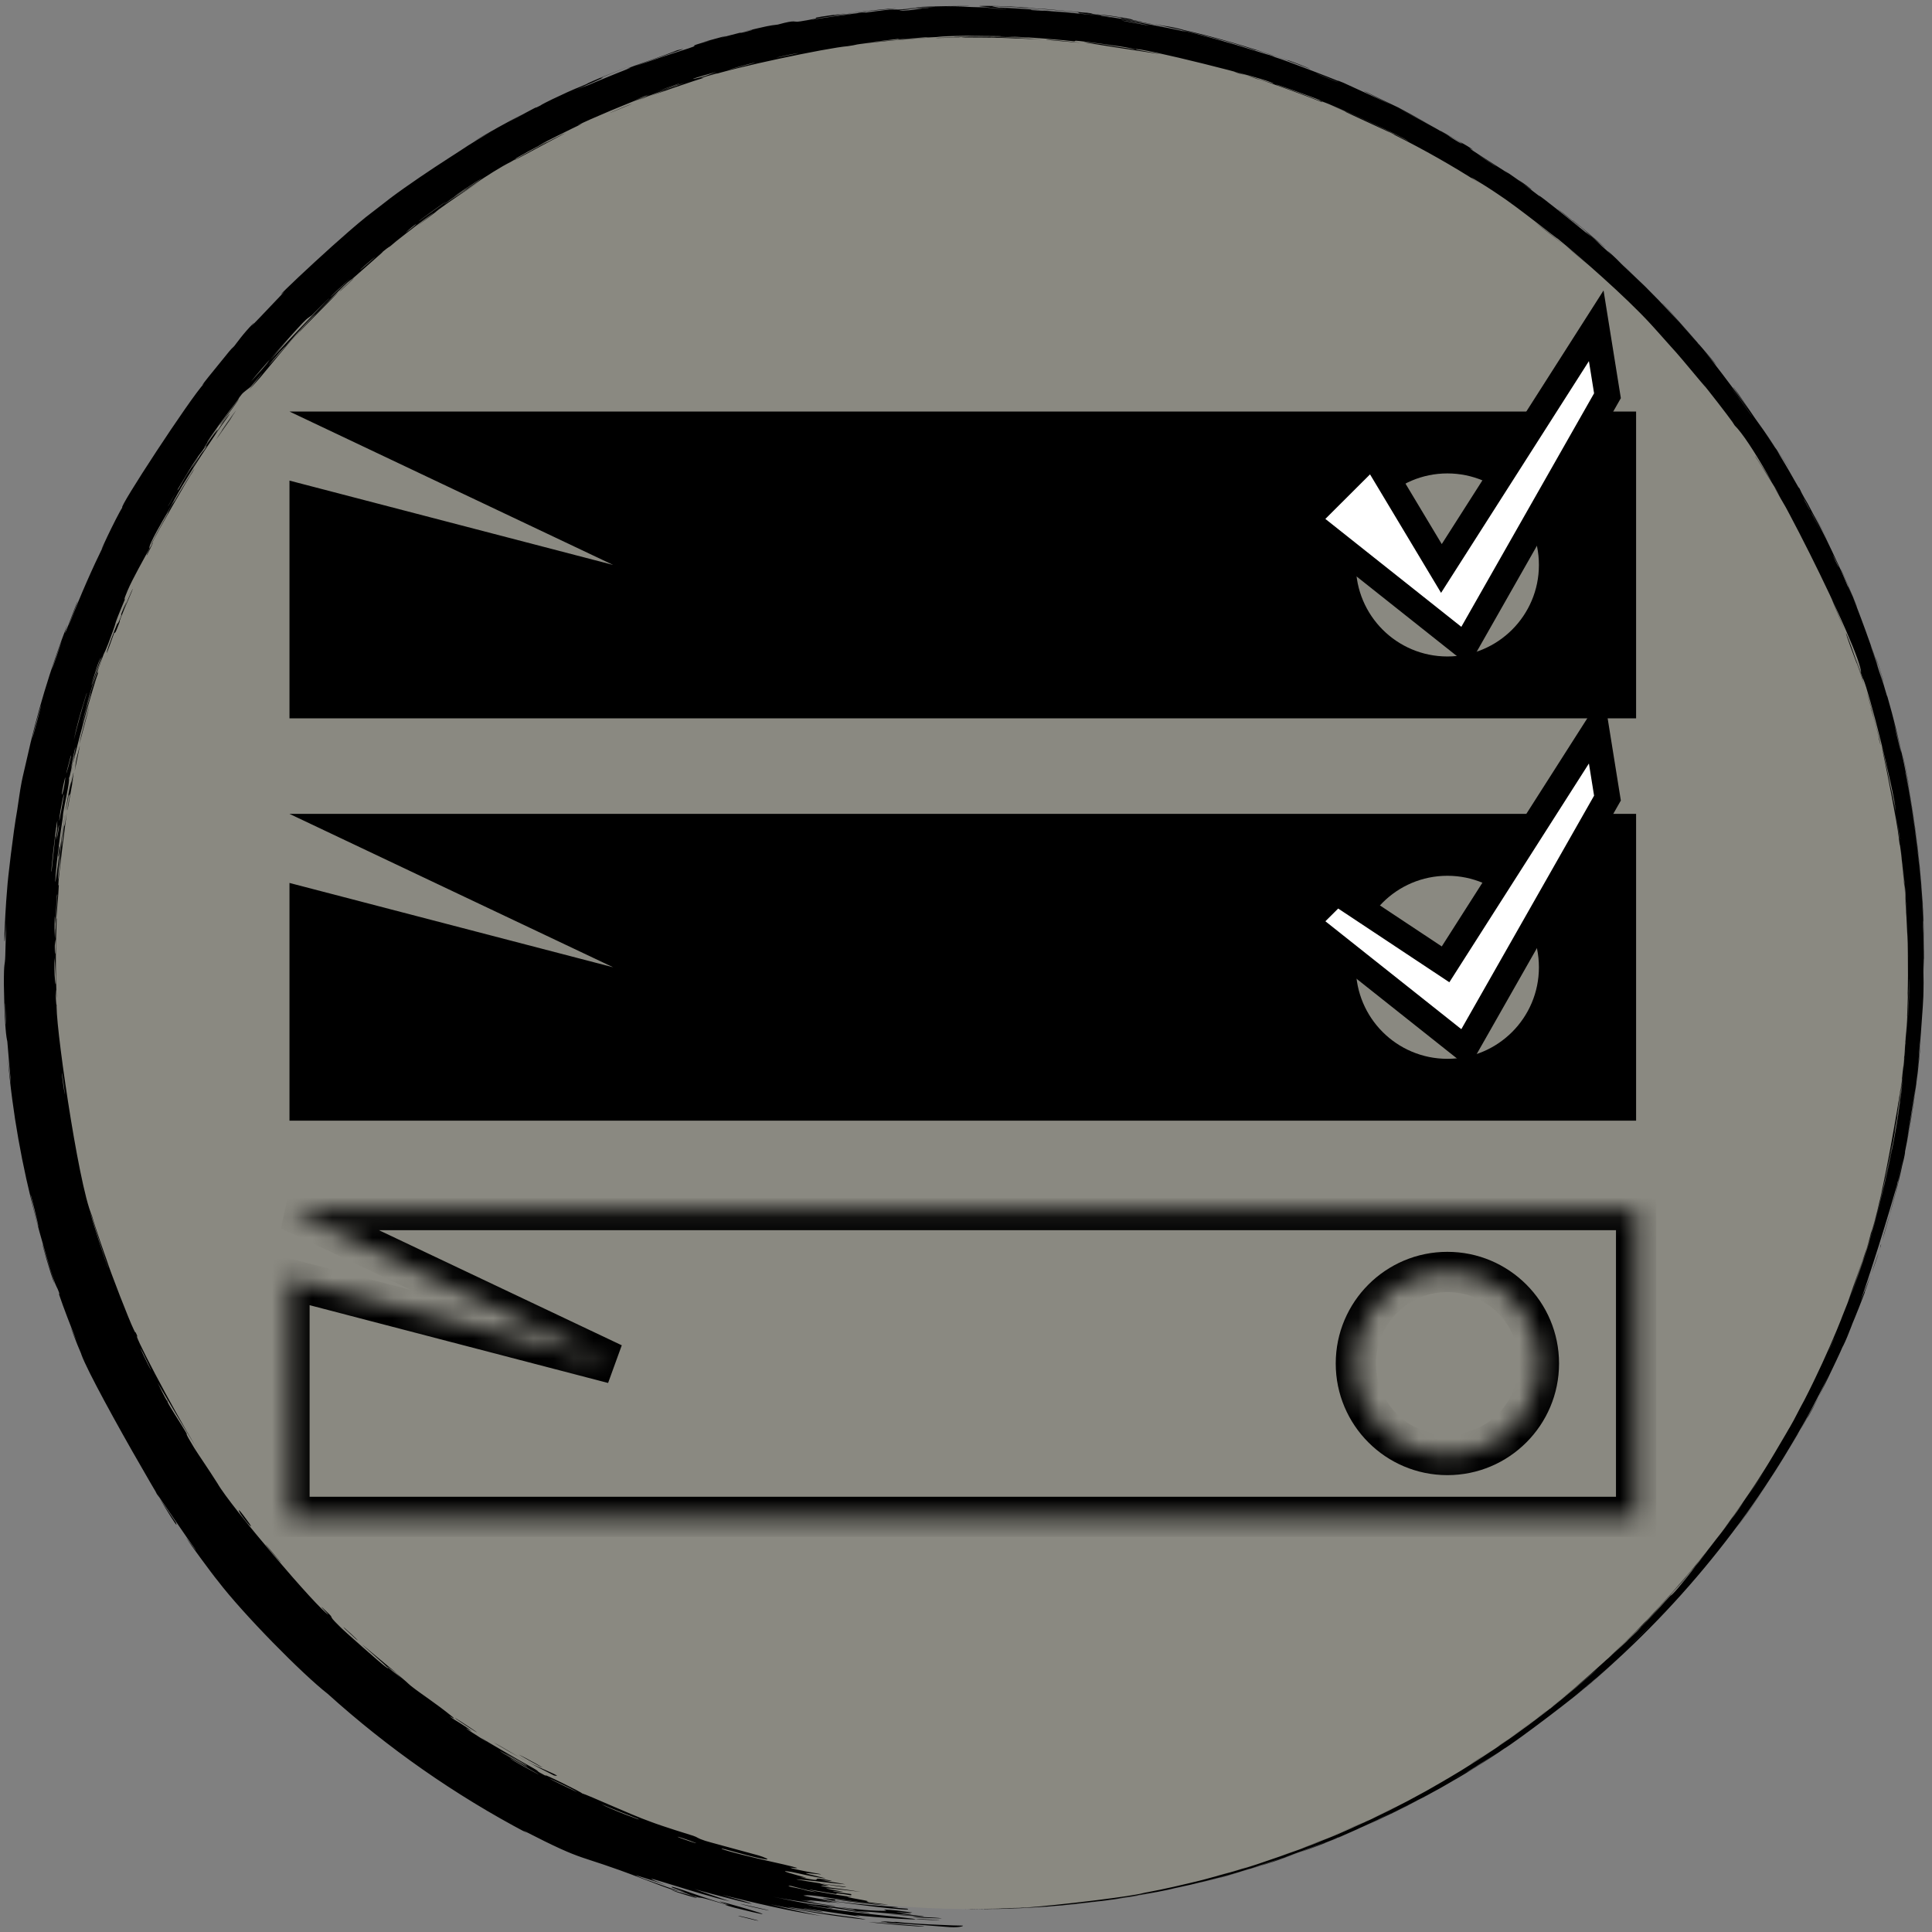 <svg width="96" height="96" viewBox="0 0 96 96" fill="none" xmlns="http://www.w3.org/2000/svg">
<rect x="0" y="0" width="96" height="96" fill="#808080" stroke="none"/>
<circle cx="48.345" cy="48" r="46.863" transform="rotate(90.593 48.345 48)" fill="#E6E593" fill-opacity="0.1"/>
<path d="M26.806 87.759C26.649 87.681 26.034 87.332 25.767 87.181C26.089 87.32 27.372 88.044 26.806 87.759ZM3.488 65.913C3.596 66.162 3.706 66.409 3.819 66.657C3.529 65.942 3.155 64.979 2.927 64.299C2.889 64.188 3.017 64.465 2.926 64.203C2.836 63.941 2.817 64.006 2.684 63.626C2.525 63.204 1.949 61.217 1.779 60.523C1.097 57.938 0.612 55.271 0.39 52.602C0.702 55.354 0.423 52.574 0.369 51.807C0.368 51.638 0.238 51.668 0.192 48.898C0.191 47.701 0.243 48.068 0.262 47.503C0.274 47.236 0.277 46.761 0.308 45.822C0.161 48.076 0.207 45.858 0.362 44.089C0.375 43.784 0.658 41.33 0.853 40.263C0.914 39.895 0.981 39.328 1.077 38.843C1.143 38.509 1.212 38.261 1.321 37.769C1.829 35.467 2.498 33.244 3.346 31.046C2.936 32.36 3.765 30.048 3.824 29.952C4.05 29.438 3.122 31.802 3.502 30.872C4.007 29.562 4.57 28.279 5.187 27.022C4.668 28.049 5.802 25.626 6.08 25.216C5.832 25.322 9.45 19.789 10.142 19.054C10.276 18.893 9.372 19.924 11.384 17.467C11.607 17.205 11.539 17.318 11.654 17.179C11.723 17.096 12.098 16.556 12.592 16.063C12.784 15.894 11.676 17.082 14.132 14.492C13.046 15.419 17.68 11.033 18.69 10.415C18.5 10.552 18.312 10.691 18.124 10.831C19.044 10.126 19.204 9.992 19.412 9.834C20.255 9.203 21.455 8.397 22.279 7.869C23.245 7.255 23.229 7.216 24.391 6.558C24.112 6.708 23.834 6.861 23.557 7.017C24.351 6.544 25.157 6.096 25.977 5.67C24.114 6.721 26.382 5.449 26.539 5.382C26.782 5.258 26.441 5.452 26.848 5.245C26.89 5.225 26.819 5.235 27.452 4.927C28.782 4.296 28.583 4.426 29.148 4.176C29.201 4.155 29.008 4.21 29.992 3.798C33.142 2.557 29.977 3.802 29.862 3.868C29.711 3.946 30.789 3.524 28.154 4.666C29.034 4.273 29.139 4.27 29.239 4.226C29.324 4.182 30.87 3.547 30.958 3.52C31.722 3.218 31.039 3.455 31.187 3.395C31.305 3.336 33.212 2.689 33.647 2.499C34.586 2.272 33.127 2.69 31.614 3.26C31.395 3.346 33.071 2.765 33.161 2.744C35.341 2.053 34.122 2.395 34.592 2.218C34.838 2.127 35.745 1.907 34.905 2.1C36.907 1.545 35.699 1.904 35.829 1.87C36.025 1.822 36.729 1.633 36.819 1.614C36.949 1.585 36.501 1.708 37.014 1.59C37.099 1.57 37.918 1.354 36.852 1.592C38.273 1.262 38.156 1.282 38.65 1.221C39.627 0.95 39.376 1.129 39.767 1.062C40.805 0.896 40.495 0.891 40.549 0.878C40.924 0.776 43.823 0.446 44.543 0.41C44.267 0.462 42.238 0.62 41.795 0.699C40.303 0.919 43.908 0.465 42.827 0.652C43.281 0.587 43.741 0.528 44.196 0.476C45.038 0.453 43.843 0.528 46.109 0.397C46.477 0.346 44.507 0.486 44.901 0.443C45.131 0.409 46.45 0.345 46.474 0.341C46.501 0.328 45.309 0.392 45.497 0.371C45.911 0.283 50.237 0.284 46.941 0.331C47.739 0.313 48.203 0.357 48.838 0.365C48.933 0.367 49.032 0.367 49.136 0.367C49.329 0.368 49.044 0.347 48.838 0.329C48.662 0.314 48.545 0.3 48.838 0.295C49.119 0.293 49.778 0.291 51.103 0.376C51.196 0.401 49.367 0.298 49.317 0.307C49.25 0.308 49.581 0.377 49.638 0.382C49.844 0.351 54.272 0.664 55.194 0.891C54.835 0.775 58.499 1.457 58.889 1.577C58.996 1.599 58.605 1.489 58.719 1.513C59.43 1.652 61.304 2.182 62.165 2.46C63.128 2.763 63.009 2.715 63.064 2.731C63.487 2.873 63.145 2.771 63.404 2.858C63.802 2.969 66.436 3.984 66.56 4.056C66.599 4.071 66.181 3.875 66.749 4.111C66.845 4.158 66.784 4.125 68.443 4.886C70.426 5.826 67.076 4.21 67.908 4.582C69.175 5.207 69.139 5.171 69.482 5.342C69.6 5.402 70.47 5.87 71.401 6.393C70.731 6.021 70.05 5.665 69.361 5.324C70.038 5.662 71.328 6.354 71.862 6.675C72.123 6.83 71.898 6.721 72.465 7.056C72.582 7.131 73.094 7.358 71.588 6.512C71.477 6.426 72.185 6.845 72.514 7.038C72.563 7.067 72.775 7.156 73.179 7.429C73.268 7.507 72.173 6.86 74.943 8.615C75.031 8.673 74.734 8.457 74.82 8.513C74.881 8.55 75.566 9.031 75.641 9.085C75.719 9.139 75.396 8.895 75.489 8.958C75.968 9.282 76.554 9.766 75.589 9.068C75.91 9.303 76.229 9.542 76.544 9.785C76.224 9.501 77.051 10.148 77.483 10.491C80.22 12.713 78.404 11.205 78.88 11.579C79.632 12.203 79.037 11.752 80.126 12.705C80.218 12.803 78.975 11.569 81.442 13.934C81.082 13.581 80.716 13.234 80.345 12.893C80.541 13.109 81.665 14.147 81.745 14.234C82.686 15.19 82.06 14.534 83.423 15.987C83.543 16.118 83.796 16.412 84.048 16.697C85.095 17.876 82.682 15.127 82.598 15.067C82.597 15.003 85.193 17.962 85.245 18.095C85.6 18.546 84.108 16.721 84.379 17.08C84.539 17.162 87.93 21.628 88.444 22.637C89.124 23.742 89.368 24.275 89.413 24.259C89.557 24.598 89.739 24.866 89.818 25.012C90.761 26.781 90.754 26.788 91.479 28.346C91.635 28.691 91.75 28.99 91.805 29.113C91.837 29.184 91.792 29.044 91.945 29.395C92.185 29.874 93.271 32.877 93.312 33.112C93.383 33.337 92.88 31.838 92.959 32.11C93.335 33.19 93.666 34.245 93.966 35.356C94.09 35.819 94.018 35.583 94.071 35.784C94.1 35.868 94.493 37.476 94.474 37.408C94.511 37.233 93.09 32.316 93.474 33.607C93.557 33.854 93.798 34.741 93.778 34.594C95.041 38.985 95.655 43.555 95.612 48.118C95.625 45.502 95.417 42.544 94.953 39.836C94.896 39.465 94.656 38.215 94.673 38.369C95.143 40.656 95.487 43.548 95.56 45.789C95.562 45.861 95.543 45.597 95.553 45.867C95.578 46.367 95.608 47.999 95.594 48.277C95.595 48.324 95.585 47.391 95.578 47.675C95.569 48.042 95.572 48.271 95.576 48.489C95.581 48.703 95.587 48.905 95.577 49.215C95.589 49.7 95.338 52.932 95.217 53.731C95.135 54.585 95.487 51.359 95.455 51.595C95.29 53.782 94.939 55.996 94.491 58.017C94.483 58.052 94.559 57.743 94.459 58.197C94.28 58.985 94.216 59.187 94.118 59.566C94.018 59.975 93.606 61.417 93.539 61.605C93.531 61.629 93.61 61.336 93.623 61.292C93.804 60.666 93.876 60.445 93.892 60.388C93.952 60.172 94.004 59.961 94.056 59.765C94.14 59.442 94.191 59.265 94.295 58.835C94.366 58.538 94.289 58.823 94.357 58.537C94.386 58.431 94.654 57.301 94.651 57.19C94.862 57.21 92.082 66.308 91.459 67.086C91.795 66.344 92.111 65.595 92.408 64.835C91.814 66.381 90.972 68.181 90.888 68.296C88.218 73.816 84.457 78.795 79.899 82.876C79.078 83.597 79.535 83.21 78.153 84.358C78.515 84.067 78.873 83.771 79.226 83.47C78.558 84.109 75.299 86.568 74.726 86.9C74.654 86.947 74.563 87.026 73.706 87.576C72.941 88.058 72.812 88.125 72.396 88.373C72.046 88.579 71.651 88.804 71.546 88.863C71.465 88.908 71.432 88.924 71.237 89.031C70.621 89.367 71.124 89.102 70.506 89.425C70.656 89.345 70.805 89.264 70.954 89.183C70.209 89.589 69.176 90.105 70.283 89.534C70.473 89.434 70.311 89.522 70.453 89.447C75.886 86.326 71.593 88.9 69.623 89.874C69.13 90.151 66.245 91.436 66.137 91.453C66.001 91.506 66.501 91.303 65.844 91.565C65.722 91.662 61.725 93.023 63.164 92.534C63.464 92.447 65.372 91.763 65.82 91.572C64.759 92.012 62.205 92.859 61.908 92.929C60.738 93.279 64.153 92.247 61.519 93.038C59.483 93.602 61.396 93.079 60.612 93.293C60.173 93.429 57.842 93.952 57.902 93.93C57.095 94.09 57.567 93.995 57.467 94.014C57.37 94.039 55.785 94.32 55.262 94.386C55.199 94.395 55.397 94.365 55.332 94.374C55.202 94.4 53.665 94.593 53.6 94.594C53.561 94.598 53.93 94.558 53.778 94.575C53.602 94.602 52.108 94.737 52.028 94.737C51.911 94.754 53.753 94.586 53.446 94.612C52.593 94.706 51.218 94.799 50.651 94.82C50.789 94.815 51.615 94.77 51.9 94.748C51.768 94.767 49.991 94.851 50.599 94.822C50.212 94.838 50.476 94.828 50.258 94.836C50.202 94.839 49.657 94.854 49.551 94.856C49.538 94.857 50.101 94.842 49.988 94.845C49.786 94.859 48.125 94.871 47.986 94.862C47.603 94.859 48.962 94.869 49.073 94.863C49.09 94.866 47.936 94.865 47.918 94.861C47.851 94.864 49.135 94.866 48.988 94.863C48.671 94.866 48.353 94.866 48.035 94.863C49.263 94.891 51.519 94.788 52.099 94.731C50.291 94.876 48.396 94.866 48.398 94.865C48.4 94.866 49.182 94.861 49.152 94.86C49.038 94.865 47.949 94.865 47.909 94.861C47.875 94.861 47.86 94.86 47.86 94.86C47.862 94.866 49.412 94.862 49.487 94.854C49.617 94.852 48.93 94.863 48.931 94.862C48.955 94.865 50.054 94.84 49.683 94.849C49.309 94.861 48.343 94.866 48.309 94.864C48.126 94.869 49.813 94.852 49.861 94.843C49.888 94.844 48.984 94.863 48.958 94.861C48.935 94.862 49.623 94.851 49.893 94.841C50.094 94.835 49.508 94.852 49.611 94.849C49.682 94.853 51.277 94.784 51.355 94.773C51.472 94.766 51.099 94.788 51.153 94.784C51.23 94.781 51.743 94.747 51.677 94.751C51.628 94.764 49.631 94.857 49.646 94.847C49.667 94.852 51.779 94.765 49.815 94.841C49.802 94.842 49.325 94.854 49.311 94.854C49.016 94.858 50.549 94.832 48.674 94.862C52.155 94.779 49.109 94.859 49.624 94.845C49.821 94.845 51.175 94.781 51.181 94.776C51.049 94.784 50.618 94.808 50.471 94.814C50.391 94.821 51.601 94.751 51.329 94.766C51.189 94.779 49.901 94.84 49.851 94.837C49.345 94.852 49.966 94.833 49.855 94.837C49.781 94.841 49.007 94.858 48.987 94.857C48.955 94.86 50.005 94.835 50.222 94.822C50.388 94.816 49.766 94.839 49.881 94.835C50.579 94.815 52.073 94.72 50.635 94.802C50.547 94.808 50.004 94.831 49.989 94.83C49.654 94.843 50.652 94.805 50.832 94.791C51.14 94.776 49.699 94.849 50.897 94.787C49.995 94.835 49.506 94.853 48.452 94.861C51.353 94.809 52.382 94.719 49.158 94.852C50.184 94.827 50.067 94.823 50.374 94.811C50.566 94.809 52.052 94.71 51.371 94.754C51.286 94.762 50.381 94.812 50.664 94.796C52.832 94.659 50.712 94.798 50.708 94.793C50.745 94.857 56.014 94.299 56.897 94.047C57.934 93.853 58.85 93.633 59.071 93.579C59.803 93.401 59.196 93.551 59.36 93.511C59.529 93.484 61.602 92.911 61.699 92.869C62.097 92.749 61.693 92.874 61.735 92.861C62.237 92.734 64.961 91.788 65.7 91.462C65.679 91.475 64.167 92.058 65.11 91.691C66.204 91.256 66.264 91.227 66.294 91.218C71.27 89.126 75.871 86.16 79.835 82.509C79.801 82.572 77.122 84.861 77.038 84.885C76.712 85.229 81.21 81.328 81.652 80.733C81.263 81.129 80.868 81.518 80.466 81.9C81.15 81.245 82.621 79.751 83.505 78.705C83.793 78.37 83.234 79.009 83.244 78.994C83.57 78.619 84.087 78.011 83.705 78.47C84.484 77.539 84.372 77.677 84.952 76.949C84.981 76.911 84.733 77.224 85.183 76.641C85.402 76.373 86.484 74.886 86.613 74.675C86.67 74.591 86.119 75.344 86.063 75.446C84.87 77.051 85.691 75.966 85.222 76.586C85.144 76.677 85.328 76.473 84.093 77.991C84.33 77.704 85.725 75.932 85.939 75.61C86.415 74.972 84.442 77.596 84.04 78.046C84.21 77.821 83.893 78.227 83.412 78.78C82.883 79.382 83.111 79.117 82.822 79.44C82.021 80.315 82.361 79.96 81.679 80.662C82.361 79.994 80.513 81.864 79.934 82.366C80.846 81.517 81.724 80.632 82.565 79.713C82.516 79.765 82.467 79.817 82.418 79.868C82.641 79.627 82.861 79.385 83.079 79.139C83.045 79.179 83.011 79.219 82.977 79.259C84.092 77.987 84.34 77.657 84.431 77.553C85.554 76.177 86.75 74.509 87.702 72.989C87.839 72.757 87.76 72.925 88.751 71.233C89.06 70.689 88.778 71.208 89.121 70.587C89.526 69.799 89.527 69.818 89.65 69.585C89.997 68.912 90.191 68.491 90.222 68.429C90.629 67.59 91.184 66.336 91.557 65.381C91.564 65.363 91.361 65.857 91.609 65.238C91.699 65.022 92.481 63.069 92.975 61.302C92.839 61.76 92.697 62.212 92.547 62.668C92.767 62.148 93.753 58.342 93.498 59.269C93.361 59.839 92.995 61.234 92.928 61.378C93.455 60.157 94.7 53.038 94.62 52.462C94.628 52.385 94.591 52.861 94.601 52.754C94.617 52.674 94.743 51.023 94.75 50.802C94.76 50.671 94.721 51.404 94.726 51.344C94.743 51.288 94.835 49.234 94.816 49.112C94.816 49.622 94.746 51.04 94.772 50.296C94.776 50.2 94.8 49.703 94.801 49.586C94.828 48.504 94.715 51.737 94.642 52.236C94.726 51.191 94.799 49.862 94.806 48.481C94.815 47.173 94.763 45.849 94.672 44.705C94.611 43.755 94.782 46.112 94.716 45.036C94.554 42.812 94.659 44.445 94.653 44.376C94.611 43.829 94.434 41.938 94.391 41.946C94.283 41.147 94.331 41.401 94.139 40.275C94.162 40.423 94.184 40.572 94.206 40.721C94.004 39.47 93.448 36.843 93.49 37.041C93.637 37.56 93.914 38.933 93.934 39.051C93.963 39.226 94.126 39.689 94.377 41.613C94.536 42.393 93.896 38.581 94.208 40.311C94.076 39.129 92.879 34.392 92.586 33.745C92.556 33.667 92.661 34.042 92.284 32.899C92.103 32.357 92.553 33.659 92.473 33.41C92.526 32.522 87.719 22.643 86.194 21.139C86.115 21.029 86.152 21.063 86.075 20.956C85.84 20.623 84.931 19.448 84.469 18.885C85.404 20.07 83.562 17.788 83.048 17.247C82.291 16.406 82.346 16.451 82.013 16.092C80.735 14.703 78.527 12.786 77.398 11.856C77.441 11.93 75.412 10.284 74.413 9.636C73.643 9.112 72.479 8.426 73.531 9.112C72.183 8.24 70.708 7.413 69.362 6.739C69.14 6.628 69.453 6.769 69.072 6.58C69.037 6.564 68.983 6.551 68.656 6.393C65.924 5.137 67.257 5.738 66.748 5.496C66.461 5.368 66.248 5.277 66.09 5.212C67.718 5.865 69.53 6.772 70.007 7.028C69.625 6.759 66.506 5.329 65.563 4.988C65.531 4.975 65.65 5.004 65.617 4.991C65.616 4.99 65.615 4.99 65.615 4.99C65.27 4.833 63.012 4.039 63.469 4.226C63.593 4.274 64.635 4.625 65.849 5.114C65.52 4.986 65.758 5.102 65.7 5.079C64.995 4.797 63.259 4.159 62.627 3.965C62.483 3.918 62.49 3.934 62.467 3.926C61.898 3.747 62.143 3.784 61.544 3.645C60.52 3.29 63.486 4.229 63.282 4.153C63.163 3.957 56.446 2.294 56.435 2.452C56.412 2.445 56.319 2.423 56.127 2.386C55.704 2.293 53.798 2.042 53.464 2.024C53.408 2.02 53.426 2.058 53.357 2.051C53.19 2.022 50.843 1.806 49.968 1.82C50.442 1.839 50.911 1.865 51.385 1.899C48.533 1.766 48.967 1.834 49.922 1.856C49.97 1.858 50.016 1.861 50.062 1.862C50.798 1.891 51.741 1.961 51.757 1.966C51.785 1.97 50.021 1.867 48.822 1.865C48.049 1.858 47.526 1.866 47.892 1.845C47.948 1.842 48.411 1.838 48.822 1.841C49.349 1.845 49.786 1.855 49.16 1.83C49.111 1.828 48.986 1.826 48.822 1.825C48.328 1.821 47.5 1.839 47.443 1.839C47.153 1.836 48.06 1.798 48.823 1.791C49.391 1.784 49.872 1.788 49.708 1.773C49.436 1.775 49.136 1.774 48.823 1.774C48.253 1.773 47.642 1.777 47.078 1.799C46.681 1.815 46.584 1.839 46.535 1.841C45.8 1.881 46.212 1.842 45.966 1.855C45.832 1.856 44.392 2.007 44.66 1.929C39.919 2.511 43.346 2.015 46.269 1.863C45.34 1.921 43.539 2.072 42.731 2.188C42.442 2.227 42.615 2.223 42.129 2.294C41.113 2.376 36.374 3.37 35.184 3.798C35.923 3.571 35.7 3.612 35.129 3.785C34.557 3.962 35.047 3.843 34.936 3.881C34.809 3.902 32.155 4.799 31.73 4.995C33.702 4.24 33.245 4.377 31.57 5.018C31.809 4.917 32.048 4.817 32.289 4.719C31.303 5.084 29.262 5.936 28.724 6.218C28.639 6.26 28.957 6.132 28.909 6.155C28.425 6.381 26.805 7.19 26.737 7.243C26.677 7.281 27.367 6.935 27.117 7.076C27.066 7.105 26.393 7.428 25.759 7.798C25.524 7.935 25.676 7.871 25.617 7.906C25.128 8.201 25.4 7.997 24.508 8.542C23.858 8.946 23.395 9.277 22.515 9.863C25.437 7.995 22.969 9.547 21.801 10.408C21.616 10.548 21.79 10.448 20.671 11.268C23.005 9.458 19.96 11.726 19.38 12.243C19.347 12.27 19.32 12.26 19.026 12.503C19.002 12.524 19.047 12.506 18.778 12.736C16.263 14.958 17.865 13.531 17.377 13.941C17.167 14.114 16.005 15.262 15.703 15.581C15.633 15.653 15.652 15.607 15.38 15.889C14.9 16.387 14.496 16.857 14.193 17.198C14.158 17.239 14.131 17.218 13.572 17.878C13.415 18.065 13.247 18.28 13.476 18.022C14.23 17.16 15.683 15.54 16.645 14.67C17.503 13.859 14.852 16.473 14.747 16.641C14.699 16.693 15.184 16.151 14.679 16.69C14.248 17.151 13.521 18.047 12.921 18.769C12.874 18.822 12.373 19.382 12.393 19.354C12.409 19.326 13.129 18.426 13.015 18.549C13 18.562 12.538 19.131 12.473 19.202C12.391 19.286 12.111 19.468 12.013 19.591C11.761 19.906 11.941 19.713 11.781 19.919C11.43 20.353 10.284 21.919 10.287 21.997C10.469 21.734 10.653 21.471 10.84 21.212C9.826 22.676 10.279 22.065 10.14 22.276C9.997 22.506 10.009 22.422 9.68 22.924C9.594 23.026 8.307 25.18 8.355 25.155C9.028 23.941 8.811 24.411 8.842 24.355C8.969 24.147 9.109 23.87 9.281 23.593C10.516 21.658 9.302 23.629 9.601 23.177C9.703 23.021 9.889 22.699 9.933 22.634C10.077 22.421 10.101 22.432 10.194 22.288C10.413 21.954 10.123 22.321 10.139 22.294C10.314 21.981 11.144 20.85 10.675 21.587C10.986 21.167 10.984 21.089 11.243 20.765C11.761 20.122 11.021 21.111 10.837 21.391C10.172 22.391 9.95 22.67 9.068 24.122C8.754 24.646 8.417 25.288 8.281 25.537C8.188 25.689 7.329 27.143 7.43 27.25C7.122 27.83 6.607 28.72 6.34 29.343C6.101 29.902 6.222 29.743 6.201 29.796C6.169 29.876 5.884 30.55 5.8 30.783C5.7 31.056 5.769 30.928 5.61 31.36C5.221 32.439 5.197 32.396 5.153 32.505C4.671 33.786 4.936 33.244 4.844 33.533C4.722 33.791 3.643 37.593 3.538 38.426C3.597 38.093 3.66 37.758 3.726 37.426C3.558 38.011 3.481 38.652 3.424 38.651C3.485 38.788 3.196 40.005 3.142 40.38C3.12 40.527 3.137 40.519 3.109 40.701C2.993 41.41 2.789 43.039 2.768 43.426C2.635 45.117 3.13 40.807 3.237 40.482C3.086 41.148 2.731 44.995 2.947 43.235C2.98 42.965 2.992 42.475 3.009 42.322C3.127 41.284 3.062 42.103 3.076 42.023C3.097 41.885 3.154 41.2 3.186 41.023C3.198 40.963 3.168 41.352 3.323 40.371C3.254 40.853 2.897 43.625 2.897 43.991C2.898 44.122 2.996 43.31 2.795 45.691C2.803 45.664 2.811 45.636 2.819 45.609C2.791 46.246 2.776 46.886 2.775 47.529C2.773 48.223 2.787 48.913 2.816 49.6C2.794 49.457 2.738 48.713 2.778 49.65C2.806 50.189 2.822 49.788 2.826 49.837C2.668 50.346 3.877 58.854 4.567 60.402C4.717 60.945 5.234 62.438 5.279 62.547C5.496 63.23 6.416 65.6 6.642 66.056C6.772 66.345 6.678 66.057 6.792 66.316C6.899 66.556 6.76 66.32 6.791 66.392C6.986 67.015 9.326 71.335 9.997 72.293C9.585 71.711 7.787 68.638 7.827 68.697C7.83 68.713 8.215 69.488 8.313 69.639C8.431 69.912 9.001 70.753 9.274 71.23C9.306 71.283 9.134 71.1 9.647 71.94C9.824 72.23 10.331 72.956 10.809 73.712C11.45 74.849 15.865 80.025 16.322 80.233C16.332 80.242 15.669 79.554 16.14 79.996C16.771 80.577 16.152 80.107 16.869 80.807C16.963 80.927 19.054 82.768 19.141 82.806C19.82 83.307 17.976 81.724 18.015 81.732C18.082 81.785 19.627 83.081 19.696 83.127C19.754 83.18 18.431 82.197 19.986 83.42C19.813 83.273 19.642 83.124 19.472 82.975C20.204 83.547 20.248 83.635 20.424 83.776C20.975 84.212 21.623 84.605 22.495 85.318C22.726 85.506 22.303 85.25 22.332 85.273C22.608 85.504 23.034 85.685 23.448 86.033C23.481 86.056 22.4 85.421 24.248 86.593C24.123 86.509 23.999 86.424 23.875 86.338C24.137 86.503 26.045 87.618 26.312 87.752C27.071 88.174 26.381 87.858 27.156 88.261C26.684 87.956 29.063 89.136 28.907 89.106C29.268 89.211 31.312 90.16 32.315 90.516C32.938 90.755 34.244 91.156 34.447 91.219C34.692 91.3 34.602 91.325 35.045 91.47C35.171 91.513 36.519 91.873 37.695 92.196C37.923 92.26 38.392 92.45 37.956 92.374C37.208 92.247 35.847 91.81 35.851 91.858C35.857 91.923 37.728 92.377 38.237 92.484C40.574 93.004 39.211 92.774 39.266 92.807C39.413 92.884 40.707 93.113 40.762 93.121C40.984 93.175 40.058 93.054 40.04 93.074C40.016 93.107 41.262 93.373 40.974 93.337C40.562 93.292 39.421 93.033 39.349 93.018C38.401 92.861 39.676 93.197 40.031 93.294C40.138 93.326 39.701 93.265 39.79 93.285C41.163 93.58 40.1 93.235 41.017 93.396C41.833 93.531 40.774 93.42 40.804 93.426C40.844 93.438 41.822 93.588 41.975 93.624C42.049 93.659 39.48 93.341 39.58 93.388C40.394 93.532 41.212 93.655 42.032 93.755C42.087 93.823 40.918 93.611 40.797 93.593C40.551 93.566 41.227 93.703 41.195 93.716C41.178 93.726 40.372 93.639 41.092 93.77C41.34 93.814 41.865 93.857 42.775 94.007C39.598 93.632 41.788 93.963 41.879 93.999C41.968 94.032 40.445 93.867 42.288 94.114C42.353 94.235 42.242 94.146 41.716 94.092C41.072 94.018 42.546 94.296 40.211 93.888C40.336 93.972 42.218 94.253 42.32 94.261C42.407 94.276 41.982 94.246 42.131 94.275C43.9 94.595 42.683 94.399 43.191 94.524C43.234 94.54 44.919 94.722 43.634 94.61C41.287 94.381 40.341 94.099 39.919 94.191C41.626 94.582 43.746 94.7 44.272 94.736C45.081 94.8 44.24 94.764 44.339 94.781C44.373 94.789 45.072 94.84 45.082 94.842C45.569 95.019 41.971 94.581 40.855 94.381C41.152 94.447 41.451 94.51 41.751 94.571C41.34 94.514 40.933 94.452 40.523 94.383C42.464 94.726 40.593 94.418 40.086 94.421C39.973 94.424 41.264 94.612 39.788 94.413C40.866 94.619 40.519 94.58 41.501 94.703C41.472 94.749 39.255 94.428 38.395 94.246C41.441 94.889 39.721 94.438 42.37 94.903C42.872 94.918 41.596 94.761 41.702 94.765C42.075 94.789 42.95 94.955 44.012 94.95C44.185 94.948 43.463 94.834 44.538 94.93C44.657 94.941 45.343 95.034 45.334 95.035C45.239 95.065 44.558 95.002 44.529 95.013C44.502 95.026 45.263 95.074 45.266 95.076C45.286 95.122 44.629 95.048 44.724 95.068C44.929 95.114 47.662 95.397 44.088 95.11C47.066 95.282 44.465 95.117 43.319 95.005C43.026 94.978 42.948 94.996 42.528 94.953C41.987 94.898 41.362 94.794 41.086 94.755C40.787 94.71 42.469 95.05 40.026 94.626C41.258 94.92 43.48 95.138 44.714 95.264C47.213 95.528 42.961 95.247 42.524 95.157C42.406 95.144 42.796 95.227 42.718 95.22C42.583 95.222 40.2 94.852 39.958 94.822C39.718 94.809 40.835 94.973 40.902 95.011C40.949 95.057 38.065 94.548 39.618 94.858C40.695 95.082 42.69 95.269 43.022 95.386C41.421 95.211 39.834 94.956 38.267 94.621C39.115 94.84 39.978 95.036 40.842 95.209C39.054 94.929 37.535 94.558 35.871 94.154C39.841 95.275 34.547 93.915 34.498 93.856C34.472 93.863 36.019 94.397 36.268 94.471C34.846 94.186 30.696 92.729 33.093 93.675C32.656 93.506 31.575 93.171 31.588 93.178C31.7 93.285 34.053 94.059 33.659 93.963C33.199 93.864 32.596 93.592 31.921 93.349C28.48 92.026 29.304 92.65 25.998 90.954C26.06 90.996 26.121 91.038 26.183 91.08C22.608 89.197 19.276 86.868 16.285 84.167C15.037 83.198 12.078 80.199 10.825 78.555C10.556 78.237 9.354 76.59 9.277 76.456C9.117 76.22 10.048 77.479 9.645 76.897C9.535 76.791 7.611 73.932 7.735 74.146C7.935 74.476 8.622 75.472 8.731 75.637C9.29 76.929 3.961 67.722 3.998 67.116C4.08 67.337 4.163 67.557 4.248 67.777C3.982 67.162 3.727 66.538 3.488 65.913ZM24.538 86.59C24.88 86.755 25.68 87.26 26.177 87.519C26.858 87.886 28.099 88.34 27.525 88.22C26.511 87.715 25.513 87.171 24.538 86.59ZM12.273 75.536C12.728 76.148 12.297 75.734 11.945 75.215C11.907 75.157 11.668 74.701 12.273 75.536ZM17.662 81.42C17.637 81.4 17.154 80.952 17.139 80.935C16.728 80.511 18.183 81.859 17.662 81.42ZM2.723 46.981C2.717 47.829 2.783 47.215 2.769 46.689C2.768 46.656 2.724 46.925 2.723 46.981ZM2.716 47.584C2.653 48.246 2.804 49.562 2.769 48.514C2.763 48.413 2.717 47.555 2.716 47.584ZM13.975 77.654C13.899 77.606 13.395 77.002 13.187 76.738C13.209 76.731 13.754 77.409 13.975 77.654ZM4.498 60.268C4.453 60.244 5.282 62.86 5.387 63.019C5.216 62.622 4.508 60.296 4.498 60.268ZM3.075 53.389C3.078 53.459 3.21 54.396 3.223 54.365C3.175 53.908 3.05 53.077 3.075 53.389ZM3.482 39.439C3.491 39.389 3.257 40.066 3.644 38.427C3.702 38.187 3.55 39.056 3.571 38.971C3.613 38.791 3.644 38.65 3.668 38.536C3.517 39.303 3.386 40.109 3.368 40.187C3.28 40.548 3.476 39.46 3.482 39.439ZM5.328 32.318C5.366 32.16 5.737 31.192 5.832 30.977C5.848 30.939 5.817 31.117 5.988 30.683C6.127 30.336 5.879 30.838 6.162 30.167C6.453 29.491 6.097 30.408 6.125 30.35C6.156 30.27 6.59 29.217 6.599 29.259C6.6 29.289 6.11 30.405 6.005 30.688C5.866 31.048 6.063 30.623 5.822 31.222C5.673 31.599 5.708 31.371 5.675 31.45C5.642 31.516 5.188 32.857 5.329 32.316C5.329 32.317 5.329 32.317 5.328 32.318ZM3.709 38.328C3.699 38.386 3.685 38.454 3.668 38.536C3.682 38.466 3.695 38.397 3.709 38.328ZM22.673 85.422C22.357 85.184 23.342 85.822 23.706 86.08C23.699 86.105 22.721 85.463 22.673 85.422ZM3.824 37.606C4.104 36.473 3.913 37.309 3.709 38.328C3.768 38.003 3.734 37.988 3.824 37.606ZM8.313 69.639C8.294 69.594 8.285 69.563 8.293 69.555C8.344 69.673 8.344 69.687 8.313 69.639ZM7.098 67.217C6.67 66.392 7.481 68.097 7.505 68.072C7.509 68.064 7.113 67.251 7.098 67.217ZM2.757 45.898C2.752 45.983 2.707 44.655 2.709 46.58C2.75 45.554 2.727 46.637 2.737 46.621C2.754 46.578 2.803 44.862 2.849 44.477C2.826 44.175 2.771 45.62 2.757 45.895C2.757 45.896 2.757 45.897 2.757 45.898ZM11.582 20.636C11.459 20.837 11.018 21.436 10.733 21.85C10.848 21.643 11.282 21.038 11.582 20.636ZM91.839 64.633C93.004 61.34 93.128 60.899 92.106 63.933C92.087 63.992 91.768 64.832 91.839 64.633ZM92.961 35.216C92.886 34.896 93.195 35.936 93.363 36.632C93.403 36.79 93.531 37.372 93.361 36.712C93.388 36.728 93.127 35.703 92.961 35.216ZM3.949 36.957C3.999 36.62 4.282 35.611 4.441 35.083C4.367 35.412 4.068 36.486 3.949 36.957ZM94.529 53.504C94.571 53.135 94.582 52.89 94.576 52.953C94.544 53.232 94.474 53.922 94.529 53.504ZM3.273 40.267C3.244 40.31 3.472 38.941 3.537 38.856C3.473 39.145 3.286 40.234 3.273 40.267ZM11.019 21.397C10.886 21.568 11.524 20.65 11.736 20.386C11.73 20.416 11.102 21.283 11.019 21.397ZM94.814 47.586C94.813 47.256 94.788 46.435 94.777 46.345C94.769 46.232 94.808 47.435 94.814 47.586ZM60.436 93.221C60.397 93.234 61.628 92.885 62.172 92.709C63.208 92.39 60.486 93.229 60.436 93.221ZM94.015 56.951C93.806 57.968 94.037 56.839 94.016 56.881C93.896 57.567 93.51 59.269 93.781 58.1C93.833 57.871 93.954 57.272 94.015 56.951ZM94.188 56.006C94.204 55.896 94.31 55.151 94.208 55.793C94.16 56.09 94.09 56.568 94.188 56.006ZM67.886 90.488C68.748 90.121 64.816 91.844 64.681 91.842C64.62 91.865 64.58 91.88 64.557 91.888C64.41 91.947 63.647 92.223 63.557 92.25C63.786 92.171 64.411 91.943 64.483 91.915C64.514 91.904 64.538 91.895 64.554 91.889C64.832 91.812 67.735 90.587 67.886 90.488ZM74.077 87.004C73.189 87.601 73.017 87.685 73.096 87.637C74.075 87.004 73.439 87.421 73.47 87.403C73.54 87.36 74.227 86.9 74.075 87.006C74.075 87.005 74.076 87.005 74.077 87.004ZM69.198 89.852C69.16 89.874 68.353 90.271 68.318 90.285C67.655 90.609 69.939 89.481 69.198 89.852ZM7.472 27.188C7.765 26.628 7.506 27.192 7.312 27.565C7.297 27.595 7.216 27.684 7.472 27.188ZM94.267 55.499C94.33 55.362 94.755 51.582 94.69 51.806C94.719 52.133 94.142 56.413 94.267 55.499ZM90.147 27.875C90.438 28.477 90.105 27.828 89.951 27.506C89.894 27.387 90.073 27.723 90.147 27.875ZM2.968 42.11C2.911 42.794 2.848 42.644 2.946 42.057C2.95 42.034 2.971 42.084 2.968 42.11ZM92.199 32.801C91.38 30.645 91.681 31.119 92.62 33.966C92.589 33.877 92.557 33.789 92.525 33.7C93.539 37.011 92.617 33.919 92.324 33.124C92.218 32.82 92.297 33.078 92.2 32.804C92.2 32.803 92.199 32.802 92.199 32.801ZM88.486 24.779C87.391 22.849 89.543 26.502 90.042 27.613C89.501 26.564 88.771 25.219 89.73 27.069C88.293 24.38 88.888 25.5 88.84 25.388C88.771 25.262 88.533 24.861 88.486 24.779ZM91.122 30.003C91.176 30.12 91.537 31.015 91.663 31.34C91.482 30.889 90.778 29.222 91.122 30.003ZM79.915 82.388C79.858 82.446 79.716 82.588 79.142 83.097C79.318 82.939 79.681 82.608 79.915 82.388ZM25.066 87.105C25.506 87.372 26.4 87.88 26.141 87.697C26.11 87.681 25.075 87.093 25.066 87.105ZM94.69 44.494C94.704 44.383 94.375 41.502 94.48 42.498C94.533 42.796 94.759 45.419 94.69 44.494ZM93.49 59.394C93.551 59.16 93.769 58.197 93.769 58.175C93.78 58.11 93.513 59.291 93.49 59.394ZM27.326 88.39C27.382 88.431 28.799 89.119 28.651 89.025C28.367 88.864 27.123 88.276 27.326 88.39ZM8.509 25.134C8.574 25.018 8.684 24.879 8.707 24.839C8.748 24.738 10.02 22.667 9.557 23.473C9.452 23.591 7.705 26.618 7.528 27.039C7.413 27.177 8.132 25.869 8.311 25.553C8.342 25.497 8.335 25.445 8.508 25.135C8.508 25.135 8.509 25.134 8.509 25.134ZM76.872 84.985C76.801 85.073 74.45 86.784 74.464 86.746C75.285 86.184 76.088 85.597 76.872 84.985ZM78.022 84.059C78.5 83.664 77.384 84.595 77.043 84.854C77.04 84.858 77.954 84.119 78.022 84.059ZM94.513 53.998C94.547 53.709 94.423 54.597 94.446 54.397C94.462 54.27 94.546 53.624 94.565 53.416C94.571 53.358 94.484 54.018 94.459 54.208C94.424 54.478 94.467 54.217 94.427 54.512C94.296 55.487 94.144 56.355 93.966 57.261C93.951 57.343 94.08 56.709 93.943 57.408C93.921 57.514 93.785 58.164 93.589 58.995C93.169 60.828 92.771 62.164 91.96 64.412C92.001 64.332 92.593 62.643 92.618 62.539C93.266 60.646 94.091 57.152 94.366 55.074C94.443 54.543 94.4 54.8 94.431 54.571C94.455 54.39 94.439 54.607 94.513 53.998ZM24.818 86.985C25.006 87.149 25.765 87.561 26.249 87.826C26.096 87.701 25.274 87.272 24.818 86.985ZM86.77 74.442C86.931 74.21 87.415 73.479 87.451 73.416C87.502 73.338 86.804 74.393 86.77 74.442ZM16.962 14.392C16.98 14.372 17.473 13.917 17.493 13.901C17.947 13.511 16.471 14.877 16.962 14.392ZM30.309 5.61C30.776 5.404 31.248 5.203 31.415 5.159C31.112 5.274 30.259 5.645 30.309 5.61ZM51.996 1.977C51.894 1.94 53.422 2.087 53.71 2.128C53.6 2.12 52.074 1.994 51.996 1.977ZM80.009 82.326C79.31 82.97 79.462 82.839 79.008 83.237C78.933 83.3 78.686 83.502 79.469 82.81C79.609 82.684 79.071 83.186 80.009 82.326ZM92.767 34.433C92.849 34.661 93.061 35.378 93.194 35.869C93.159 35.76 92.878 34.777 92.767 34.433ZM29.88 89.644C30.256 89.87 32.136 90.581 31.684 90.37C31.617 90.347 30.136 89.767 29.88 89.644ZM4.466 34.642C4.681 33.838 4.175 35.485 4.068 36.023C4.126 35.782 4.448 34.695 4.466 34.642ZM46.657 1.877C46.696 1.872 47.582 1.847 47.623 1.849C48.349 1.847 45.843 1.92 46.657 1.877ZM25.573 7.949C25.835 7.763 27.691 6.78 28.127 6.598C27.72 6.8 25.233 8.153 25.573 7.949ZM82.755 79.543C82.299 80.044 81.855 80.51 81.416 80.952C81.512 80.862 82.71 79.599 82.755 79.543ZM49.922 1.856C49.97 1.858 50.016 1.861 50.062 1.862C50.014 1.86 49.968 1.858 49.922 1.856ZM90.973 66.882C91.201 66.361 91.145 66.466 91.131 66.498C90.962 66.89 90.711 67.469 90.973 66.882ZM25.332 87.36C25.478 87.491 26.306 87.926 26.776 88.183C26.652 88.086 25.706 87.577 25.332 87.36ZM87.257 22.745C86.888 22.138 88.463 24.56 88.735 25.105C88.765 25.14 87.328 22.822 87.257 22.745ZM3.754 37.126C3.715 37.174 3.482 38.353 3.549 38.106C3.587 37.949 3.774 37.097 3.754 37.126ZM89.433 26.379C89.564 26.616 89.844 27.183 89.737 26.988C89.599 26.738 89.399 26.318 89.433 26.379ZM94.847 49.86C94.859 49.743 94.874 48.138 94.857 48.801C94.845 49.261 94.853 49.334 94.851 49.441C94.858 49.565 94.722 52.119 94.847 49.86ZM76.256 11.033C76.74 11.388 77.309 11.84 77.796 12.238C77.596 12.077 76.457 11.19 76.256 11.033ZM5.045 32.69C4.953 32.813 3.822 36.583 4.486 34.448C4.513 34.322 5.208 32.281 5.045 32.69ZM80.009 82.326C80.097 82.244 80.198 82.15 80.315 82.039C80.199 82.149 80.098 82.244 80.009 82.326ZM86.995 74.133C86.877 74.317 87.488 73.401 87.657 73.123C87.71 73.038 87.015 74.11 86.995 74.133ZM77.841 12.258C78.125 12.483 78.625 12.911 78.963 13.206C78.903 13.159 77.959 12.361 77.841 12.258ZM54.846 2.219C55.555 2.32 56.426 2.465 56.443 2.456C56.457 2.46 56.491 2.468 56.548 2.48C56.605 2.491 57.364 2.623 57.689 2.695C59.667 2.989 50.049 1.564 55.635 2.31C55.373 2.278 55.109 2.247 54.846 2.219ZM23.136 9.41C22.784 9.614 21.864 10.286 22.111 10.123C22.279 10.005 23.485 9.2 23.136 9.41ZM37.383 3.139C37.264 3.161 36.189 3.459 36.166 3.478C36.783 3.312 37.924 3.021 37.383 3.139ZM20.578 11.2C20.373 11.352 20.136 11.578 20.161 11.56C20.371 11.409 20.93 10.955 20.578 11.2ZM81.434 80.967C81.709 80.698 82.547 79.804 82.721 79.601C82.754 79.565 82.846 79.467 83.01 79.285C83.01 79.286 83.009 79.286 83.009 79.287C83.393 79.169 89.214 71.162 85.295 76.52C85.168 76.684 85.348 76.465 84.825 77.129C84.79 77.173 84.77 77.193 84.662 77.327C84.423 77.645 83.048 79.254 82.754 79.561C82.751 79.564 82.732 79.584 82.692 79.626C82.343 80.014 81.226 81.18 81.434 80.967ZM39.536 2.657C39.314 2.694 38.62 2.846 38.551 2.875C38.895 2.8 40.047 2.568 39.536 2.657ZM4.944 32.784C4.779 33.208 4.454 34.314 4.572 33.986C4.637 33.783 5.127 32.293 4.944 32.784ZM32.709 4.572C35.179 3.723 33.296 4.363 33.668 4.214C33.346 4.33 33.029 4.449 32.709 4.572ZM71.784 88.46C72.148 88.246 71.725 88.505 71.319 88.733C71.192 88.805 71.581 88.58 71.784 88.46ZM53.826 94.52C54.186 94.483 52.429 94.675 53.114 94.6C53.147 94.598 53.801 94.524 53.826 94.52ZM66.663 91.058C66.925 90.941 67.098 90.87 67.831 90.532C66.744 91.028 67.757 90.577 66.663 91.058ZM56.435 2.452C56.44 2.454 56.443 2.455 56.443 2.456C56.438 2.454 56.435 2.453 56.435 2.452ZM18.67 12.745C18.406 12.939 17.721 13.547 17.939 13.382C17.959 13.364 18.576 12.842 18.67 12.745ZM82.721 79.601C82.69 79.633 82.705 79.616 82.754 79.561C82.757 79.559 82.744 79.574 82.721 79.601ZM22.571 9.75C22.55 9.777 23.716 9.013 23.765 8.985C24.427 8.535 23.043 9.418 22.571 9.75ZM2.809 41.71C2.801 41.781 2.908 41.329 2.932 41.047C2.95 40.828 2.836 41.442 2.809 41.71ZM64.112 92.07C63.691 92.224 63.094 92.427 62.983 92.462C63.269 92.369 64.119 92.068 64.112 92.07ZM54.51 94.433C55.031 94.365 56.236 94.175 56.991 94.027C57.01 94.035 55.002 94.379 54.51 94.433ZM80.568 81.817C80.597 81.794 81.397 81.007 81.284 81.112C81.125 81.269 80.34 82.036 80.568 81.817ZM3.164 39.596C3.237 39.106 2.984 40.219 2.945 40.74C2.921 41.008 3.147 39.677 3.164 39.596ZM16.531 14.643C16.067 15.104 17.25 13.998 17.408 13.836C17.184 14.037 16.695 14.479 16.531 14.643ZM35.594 3.573C33.604 4.121 34.707 3.888 35.055 3.77C35.104 3.753 35.642 3.559 35.594 3.573ZM34.55 91.58C34.829 91.655 33.817 91.287 33.676 91.268C33.587 91.26 34.372 91.535 34.55 91.58ZM66.09 5.212C66.009 5.179 65.929 5.146 65.849 5.114C65.909 5.138 65.988 5.169 66.09 5.212ZM12.468 18.965C13.45 17.895 13.313 17.98 13.393 17.881C13.57 17.674 14.004 17.212 14.347 16.831C13.958 17.272 13.578 17.721 13.207 18.176C13.477 17.794 16.263 14.881 16.343 14.841C16.414 14.741 15.518 15.639 15.494 15.668C15.455 15.704 15.278 15.808 15.195 15.892C15.037 16.009 12.791 18.531 12.468 18.965ZM31.516 4.98C31.827 4.863 31.922 4.848 32.064 4.788C32.112 4.768 32.114 4.748 32.28 4.68C32.024 4.778 31.77 4.878 31.516 4.98ZM10.961 21.081C10.697 21.396 11.789 19.917 11.835 19.877C12.037 19.636 11.168 20.816 10.961 21.081ZM21.988 10.133C21.93 10.166 20.783 10.993 20.803 11.001C21.102 10.775 22.648 9.689 21.988 10.133ZM32.487 4.602C32.956 4.427 33.848 4.142 33.738 4.152C33.737 4.152 33.737 4.152 33.736 4.152C33.318 4.296 32.903 4.445 32.487 4.602ZM3.421 37.924C3.176 38.812 3.33 38.4 3.525 37.609C3.556 37.363 3.462 37.778 3.421 37.924ZM2.843 40.806C2.775 41.052 2.483 43.676 2.565 43.278C2.583 43.14 2.734 41.627 2.752 41.56C2.769 41.456 2.735 41.938 2.841 41.139C2.822 41.184 2.86 40.721 2.843 40.806ZM3.23 38.66C3.011 39.547 3.057 39.765 3.182 39.09C3.233 38.827 3.262 38.534 3.23 38.66ZM4.123 35.038C4.023 35.352 3.78 36.196 3.664 36.786C3.858 36.006 4.075 35.224 4.311 34.453C4.324 34.36 4.208 34.764 4.122 35.041C4.122 35.04 4.123 35.039 4.123 35.038ZM48.949 94.856C49.687 94.845 47.985 94.868 47.911 94.861C47.696 94.86 48.619 94.864 48.949 94.856ZM39.83 93.867C40.029 93.916 40.154 93.98 40.602 94.034C40.159 93.93 39.719 93.821 39.282 93.705C38.925 93.703 39.612 93.815 39.83 93.867ZM41.498 94.391C41.434 94.383 41.765 94.54 40.957 94.346C40.407 94.226 43.434 94.608 43.975 94.677C43.37 94.647 42.044 94.463 41.498 94.391ZM46.796 95.321C46.831 95.334 45.664 95.294 45.531 95.276C44.827 95.204 46.604 95.278 46.796 95.321ZM43.083 95.03C43.625 95.111 42.416 94.99 42.058 94.926C42.025 94.904 43 95.021 43.083 95.03ZM56.389 94.193C56.967 94.095 57.481 93.994 56.594 94.156C56.552 94.163 56.364 94.197 56.389 94.193ZM45.651 95.375C45.106 95.323 46.316 95.381 46.679 95.402C46.711 95.425 45.733 95.385 45.651 95.375ZM56.796 94.127C57.562 93.988 57.291 94.03 57.196 94.049C56.804 94.128 55.445 94.353 55.164 94.388C57.205 94.074 56.433 94.184 56.796 94.127ZM60.309 93.35C61.011 93.168 59.216 93.631 58.873 93.701C59.223 93.624 60.11 93.405 60.309 93.35ZM64.504 92.046C64.872 91.916 65.95 91.497 66.127 91.419C65.737 91.583 64.659 91.991 64.504 92.046ZM65.331 91.74C65.898 91.522 66.031 91.461 65.379 91.719C65.354 91.729 65.31 91.748 65.331 91.74ZM68.476 90.396C68.839 90.228 69.246 90.021 68.662 90.302C68.489 90.385 68.438 90.414 68.476 90.396ZM57.757 93.95C58.318 93.838 59.038 93.68 57.842 93.931C58.263 93.845 58.682 93.754 59.099 93.657C57.541 94.005 57.648 93.967 57.199 94.057C56.571 94.173 56.619 94.159 56.745 94.136C56.23 94.241 54.023 94.574 52.731 94.675C53.867 94.581 55.689 94.337 56.79 94.133C57.104 94.077 57.408 94.018 57.677 93.965C58.106 93.879 57.725 93.957 57.754 93.951C57.755 93.951 57.756 93.951 57.757 93.95ZM72.447 88.282C73.454 87.677 72.816 88.058 72.245 88.397C72.221 88.412 72.421 88.297 72.447 88.282ZM47.215 95.76C45.618 95.644 46.786 95.707 43.45 95.5C44.849 95.575 43.531 95.464 43.805 95.466C44.025 95.469 44.843 95.554 44.37 95.474C44.995 95.593 47.712 95.692 47.84 95.683C47.839 95.683 47.837 95.683 47.836 95.683C47.91 95.688 47.725 95.787 47.215 95.76ZM64.514 92.058C64.885 91.93 65.026 91.869 65.744 91.594C66.7 91.225 63.097 92.597 62.636 92.691C66.609 91.38 59.999 93.529 62.786 92.647C60.481 93.349 62.031 92.879 61.676 92.989C61.298 93.107 59.98 93.454 60.047 93.435C60.047 93.435 60.048 93.435 60.049 93.435C60.859 93.229 61.655 93.005 62.453 92.756C61.672 92.993 63.301 92.492 63.844 92.3C64.067 92.222 64.292 92.141 64.514 92.058ZM60.009 93.438C60.092 93.426 61.836 92.943 61.721 92.969C61.496 93.053 59.003 93.694 60.009 93.438ZM52.155 94.724C52.798 94.677 53.806 94.571 54.155 94.526C53.511 94.606 52.504 94.699 52.155 94.724ZM81.889 80.892C82.474 80.303 80.66 82.104 81.188 81.587C81.216 81.563 81.862 80.923 81.889 80.892ZM66.272 91.378C67.053 91.055 66.682 91.204 66.105 91.442C66.071 91.456 66.236 91.392 66.272 91.378ZM45.922 95.724C45.867 95.764 43.548 95.565 43.147 95.505C43.375 95.521 45.993 95.708 45.922 95.724ZM51.014 94.799C52.306 94.742 54.053 94.546 54.242 94.518C54.432 94.495 54.134 94.532 54.177 94.527C54.276 94.526 56.296 94.234 56.391 94.206C56.46 94.195 56.097 94.254 56.511 94.183C55.708 94.366 51.998 94.772 51.807 94.751C51.657 94.759 52.785 94.691 51.016 94.799C51.016 94.799 51.015 94.799 51.014 94.799ZM54.718 94.458C54.214 94.525 55.629 94.335 55.97 94.274C56.731 94.155 54.781 94.459 54.718 94.458ZM58.105 93.883C58.267 93.856 59.698 93.529 59.82 93.491C59.145 93.664 57.743 93.959 58.105 93.883ZM73.243 87.819C73.57 87.62 74.453 87.047 74.5 87.009C74.183 87.225 73.295 87.787 73.243 87.819ZM38.05 94.884C38.682 95.048 37.204 94.729 36.783 94.605C36.763 94.586 37.995 94.874 38.05 94.884ZM66.411 91.339C66.645 91.302 70.82 89.319 71.359 88.945C70.83 89.308 66.694 91.276 66.479 91.308C66.423 91.332 66.385 91.35 66.411 91.339ZM56.837 94.134C56.422 94.21 56.148 94.252 56.096 94.26C55.579 94.348 54.501 94.492 54.737 94.459C55.657 94.351 57.665 93.983 56.837 94.134ZM73.531 87.659C74.857 86.818 72.302 88.422 72.635 88.208C72.658 88.197 73.395 87.748 73.531 87.659ZM65.933 91.534C65.634 91.716 61.247 93.195 60.514 93.323C61.157 93.15 61.669 93.009 62.525 92.744C62.755 92.672 62.693 92.689 62.718 92.682C63.115 92.555 62.819 92.651 63.063 92.572C63.227 92.552 66.393 91.37 65.933 91.534ZM56.6 94.177C56.349 94.244 53.491 94.631 53.372 94.621C52.512 94.731 56.385 94.256 56.6 94.177ZM66.328 91.378C65.875 91.582 63.719 92.376 65.191 91.826C65.332 91.773 65.924 91.545 66.328 91.378ZM73.392 87.753C73.461 87.719 74.834 86.825 74.853 86.801C74.665 86.946 72.647 88.221 73.392 87.753ZM72.671 88.203C72.705 88.182 72.375 88.379 73.032 87.98C73.085 87.945 73.194 87.894 74.005 87.371C74.169 87.265 74.421 87.095 74.403 87.107C73.574 87.676 70.963 89.211 72.671 88.203ZM56.548 94.187C56.701 94.161 56.333 94.227 55.998 94.279C55.855 94.302 56.123 94.26 56.548 94.187ZM77.637 84.764C76.898 85.364 79.227 83.488 79.326 83.369C79.259 83.438 77.718 84.713 77.637 84.764ZM36.502 94.794C36.503 94.794 36.503 94.794 36.504 94.795C35.712 94.579 36.211 94.679 36.174 94.669C34.496 94.165 34.929 94.34 34.663 94.274C34.096 94.118 34.21 94.075 33.259 93.797C34.829 94.257 33.408 93.819 33.372 93.775C33.231 93.616 35.429 94.489 36.232 94.657C36.342 94.684 35.543 94.429 35.827 94.495C36.738 94.721 39.568 95.561 36.502 94.794ZM55.74 94.32C55.373 94.401 52.583 94.712 53.322 94.627C53.446 94.636 56.28 94.249 55.74 94.32ZM56.912 1.242C57.59 1.353 56.025 1.044 55.734 1.016C55.589 0.997 56.615 1.189 56.912 1.242ZM45.814 0.417C44.996 0.458 44.147 0.59 45.157 0.511C45.264 0.502 45.908 0.42 45.814 0.417ZM89.929 25.336C89.537 24.584 89.534 24.643 89.835 25.188C89.94 25.381 89.942 25.359 89.929 25.336ZM66.371 4.033C66.294 3.997 65.381 3.633 65.41 3.656C65.749 3.789 66.875 4.253 66.371 4.033ZM90.06 25.571C89.818 25.13 90.212 25.901 90.505 26.44C90.364 26.162 90.086 25.616 90.06 25.571ZM67.926 90.702C68.305 90.531 69.374 90.023 69.974 89.71C70.045 89.686 68.371 90.511 67.926 90.702ZM49.281 0.404C48.506 0.401 50.164 0.457 50.011 0.435C49.991 0.432 49.312 0.403 49.281 0.404ZM95.422 51.687C95.465 51.132 95.299 52.892 95.354 52.408C95.358 52.385 95.421 51.718 95.422 51.687ZM94.163 59.29C94.277 58.883 94.659 57.123 94.505 57.806C94.486 57.912 94.17 59.26 94.163 59.29ZM34.607 94.29C34.816 94.403 33.531 93.993 33.35 93.92C33.28 93.896 34.332 94.15 34.607 94.29ZM87.042 20.654C86.792 20.294 86.121 19.375 85.991 19.223C86.321 19.646 87.114 20.78 87.042 20.654ZM52.794 0.618C52.129 0.524 50.975 0.451 51.259 0.503C52.528 0.595 51.107 0.449 52.794 0.618ZM91.327 28.093C91.183 27.774 91.047 27.539 91.064 27.575C91.219 27.924 91.465 28.414 91.327 28.093ZM74.369 8.289C74.36 8.266 73.408 7.657 73.53 7.746C73.572 7.773 74.379 8.304 74.369 8.289ZM80.118 82.69C80.501 82.348 79.34 83.4 78.98 83.692C78.809 83.838 80.075 82.739 80.118 82.69ZM94.434 37.309C94.464 37.356 94.04 35.648 94.196 36.324C94.238 36.494 94.428 37.291 94.434 37.309ZM95.189 54.036C95.368 52.873 94.576 57.753 94.795 56.473C94.826 56.382 95.19 54.142 95.189 54.036ZM93.439 61.909C93.499 61.716 93.502 61.822 93.23 62.617C93.194 62.721 93.348 62.229 93.318 62.314C93.309 62.366 92.706 64.094 92.67 64.169C92.639 64.254 92.684 64.157 92.653 64.243C92.621 64.34 92.21 65.39 91.979 65.931C91.548 66.953 91.495 67.061 91.46 67.145C91.35 67.387 91.161 67.79 90.927 68.274C89.785 70.733 87.583 74.253 86.259 75.943C87.404 74.415 88.4 72.89 89.347 71.242C89.096 71.739 90.686 68.79 89.761 70.517C90.348 69.798 93.39 62.602 93.438 61.912C93.438 61.911 93.439 61.91 93.439 61.909ZM42.599 0.656C43.094 0.565 40.54 0.9 40.331 0.982C40.666 0.92 42.538 0.658 42.599 0.656ZM54.453 0.711C54.69 0.741 54.925 0.716 56.155 0.944C56.156 0.944 56.157 0.944 56.159 0.945C56.52 1.013 56.105 0.952 56.171 0.968C56.196 0.971 57.319 1.196 56.383 1.031C54.955 0.797 56.253 0.974 55.492 0.85C55.401 0.83 53.949 0.654 54.031 0.675C54.04 0.676 54.478 0.727 54.55 0.74C54.82 0.785 54.686 0.78 54.724 0.786C54.851 0.792 57.133 1.147 57.456 1.247C57.567 1.242 53.827 0.653 53.671 0.669C53.579 0.656 53.622 0.622 53.527 0.608C53.479 0.595 51.961 0.461 51.762 0.449C51.704 0.443 51.66 0.439 51.628 0.436C51.856 0.461 50.481 0.372 50.523 0.365C50.548 0.358 51.492 0.419 51.529 0.425C51.544 0.426 51.557 0.428 51.569 0.429C51.379 0.377 54.576 0.707 53.889 0.619C54.82 0.724 53.754 0.631 54.453 0.711ZM58.869 1.491C58.774 1.473 58.679 1.455 58.584 1.438C60.184 1.786 61.995 2.308 63.772 2.929C64.222 3.087 63.712 2.882 64.299 3.099C64.769 3.273 65.277 3.492 65.022 3.399C64.96 3.375 64.01 3.008 63.524 2.847C62.092 2.372 62.446 2.521 62.363 2.492C62.271 2.461 61.368 2.172 60.866 2.036C59.612 1.698 59.025 1.555 57.289 1.188C58.298 1.379 57.751 1.232 58.869 1.491ZM95.525 44.649C95.539 44.709 95.59 45.772 95.6 46.158C95.594 46.099 95.554 45.033 95.525 44.649ZM1.895 60.923C2.005 61.237 1.406 58.82 1.538 59.463C1.562 59.606 1.81 60.623 1.895 60.923ZM0.262 49.894C0.239 49.561 0.267 50.904 0.298 50.899C0.304 50.898 0.262 49.936 0.262 49.894ZM77.698 10.608C77.748 10.644 78.446 11.217 78.466 11.237C78.923 11.624 76.61 9.757 77.698 10.608ZM1.659 36.445C1.385 37.569 2.288 34.207 1.987 35.228C1.967 35.279 1.668 36.39 1.659 36.445ZM3.075 31.817C2.978 32.075 2.569 33.24 2.577 33.26C2.58 33.286 3.047 31.954 3.075 31.817ZM91.475 28.287C91.439 28.157 92.073 29.63 92.274 30.15C92.313 30.279 91.713 28.789 91.475 28.287ZM86.375 19.566C90.181 25.155 89.385 23.894 86.127 19.249C86.131 19.235 86.12 19.224 86.375 19.566ZM90.861 26.957C90.745 26.74 90.405 26.054 90.161 25.595C90.214 25.674 90.698 26.62 90.861 26.957ZM2.707 63.776C2.527 63.383 2.01 61.538 2.124 61.86C2.138 61.939 2.767 63.923 2.707 63.776ZM78.15 10.95C78.046 10.829 79.596 12.147 79.702 12.262C80.165 12.685 78.291 11.038 78.15 10.95ZM94.513 37.358C94.604 37.703 94.806 38.704 94.918 39.345C94.86 39.057 94.637 37.897 94.513 37.358ZM93.263 32.807C93.278 32.845 93.555 33.715 93.565 33.755C93.781 34.47 92.996 32.012 93.263 32.807ZM37.531 95.415C37.5 95.41 36.811 95.241 36.788 95.232C36.181 95.049 38.249 95.554 37.531 95.415Z" fill="black"/>
<path d="M81.297 35.694H14.384V23.881L30.468 28.072L14.384 20.449H81.297V35.694ZM71.92 23.524C69.408 23.524 67.372 25.56 67.372 28.072C67.372 30.584 69.408 32.62 71.92 32.62C74.431 32.62 76.468 30.584 76.468 28.072C76.468 25.56 74.431 23.524 71.92 23.524Z" fill="black"/>
<path d="M71.094 27.364L71.623 28.247L72.177 27.379L79.316 16.188L79.874 19.664L72.799 32.109L64.899 25.839L68.203 22.543L71.094 27.364Z" fill="white" stroke="black" stroke-width="1.275"/>
<path d="M81.297 55.686H14.384V43.873L30.468 48.064L14.384 40.441H81.297V55.686ZM71.92 43.517C69.408 43.517 67.372 45.553 67.372 48.064C67.372 50.576 69.408 52.612 71.92 52.612C74.431 52.612 76.468 50.576 76.468 48.064C76.468 45.553 74.431 43.517 71.92 43.517Z" fill="black"/>
<path d="M66.413 44.326L71.288 47.559L71.829 47.918L72.177 47.372L79.316 36.181L79.874 39.657L72.799 52.101L64.9 45.831L66.413 44.326Z" fill="white" stroke="black" stroke-width="1.275"/>
<mask id="path-7-inside-1_214_870" fill="white">
<path d="M81.297 75.373H14.384V63.559L30.468 67.751L14.384 60.128H81.297V75.373ZM71.92 63.203C69.408 63.203 67.372 65.239 67.372 67.751C67.372 70.262 69.408 72.299 71.92 72.299C74.431 72.299 76.468 70.262 76.468 67.751C76.468 65.239 74.431 63.203 71.92 63.203Z"/>
</mask>
<path d="M81.297 75.373V76.373H82.297V75.373H81.297ZM14.384 75.373H13.384V76.373H14.384V75.373ZM14.384 63.559L14.636 62.592L13.384 62.265V63.559H14.384ZM30.468 67.751L30.216 68.719L30.896 66.847L30.468 67.751ZM14.384 60.128V59.128L13.956 61.031L14.384 60.128ZM81.297 60.128H82.297V59.128H81.297V60.128ZM71.92 63.203L71.92 62.203H71.92V63.203ZM67.372 67.751H66.372V67.751L67.372 67.751ZM71.92 72.299V73.299H71.92L71.92 72.299ZM76.468 67.751L77.468 67.751V67.751H76.468ZM81.297 75.373V74.373H14.384V75.373V76.373H81.297V75.373ZM14.384 75.373H15.384V63.559H14.384H13.384V75.373H14.384ZM14.384 63.559L14.132 64.527L30.216 68.719L30.468 67.751L30.72 66.783L14.636 62.592L14.384 63.559ZM30.468 67.751L30.896 66.847L14.812 59.224L14.384 60.128L13.956 61.031L30.04 68.654L30.468 67.751ZM14.384 60.128V61.128H81.297V60.128V59.128H14.384V60.128ZM81.297 60.128H80.297V75.373H81.297H82.297V60.128H81.297ZM71.92 63.203V62.203C68.856 62.203 66.372 64.687 66.372 67.751H67.372H68.372C68.372 65.791 69.96 64.203 71.92 64.203V63.203ZM67.372 67.751L66.372 67.751C66.372 70.815 68.856 73.299 71.92 73.299V72.299V71.299C69.961 71.299 68.372 69.71 68.372 67.751L67.372 67.751ZM71.92 72.299L71.92 73.299C74.984 73.299 77.468 70.815 77.468 67.751L76.468 67.751L75.468 67.751C75.468 69.71 73.879 71.299 71.92 71.299L71.92 72.299ZM76.468 67.751H77.468C77.468 64.687 74.984 62.203 71.92 62.203L71.92 63.203L71.92 64.203C73.879 64.203 75.468 65.791 75.468 67.751H76.468Z" fill="black" mask="url(#path-7-inside-1_214_870)"/>
</svg>
